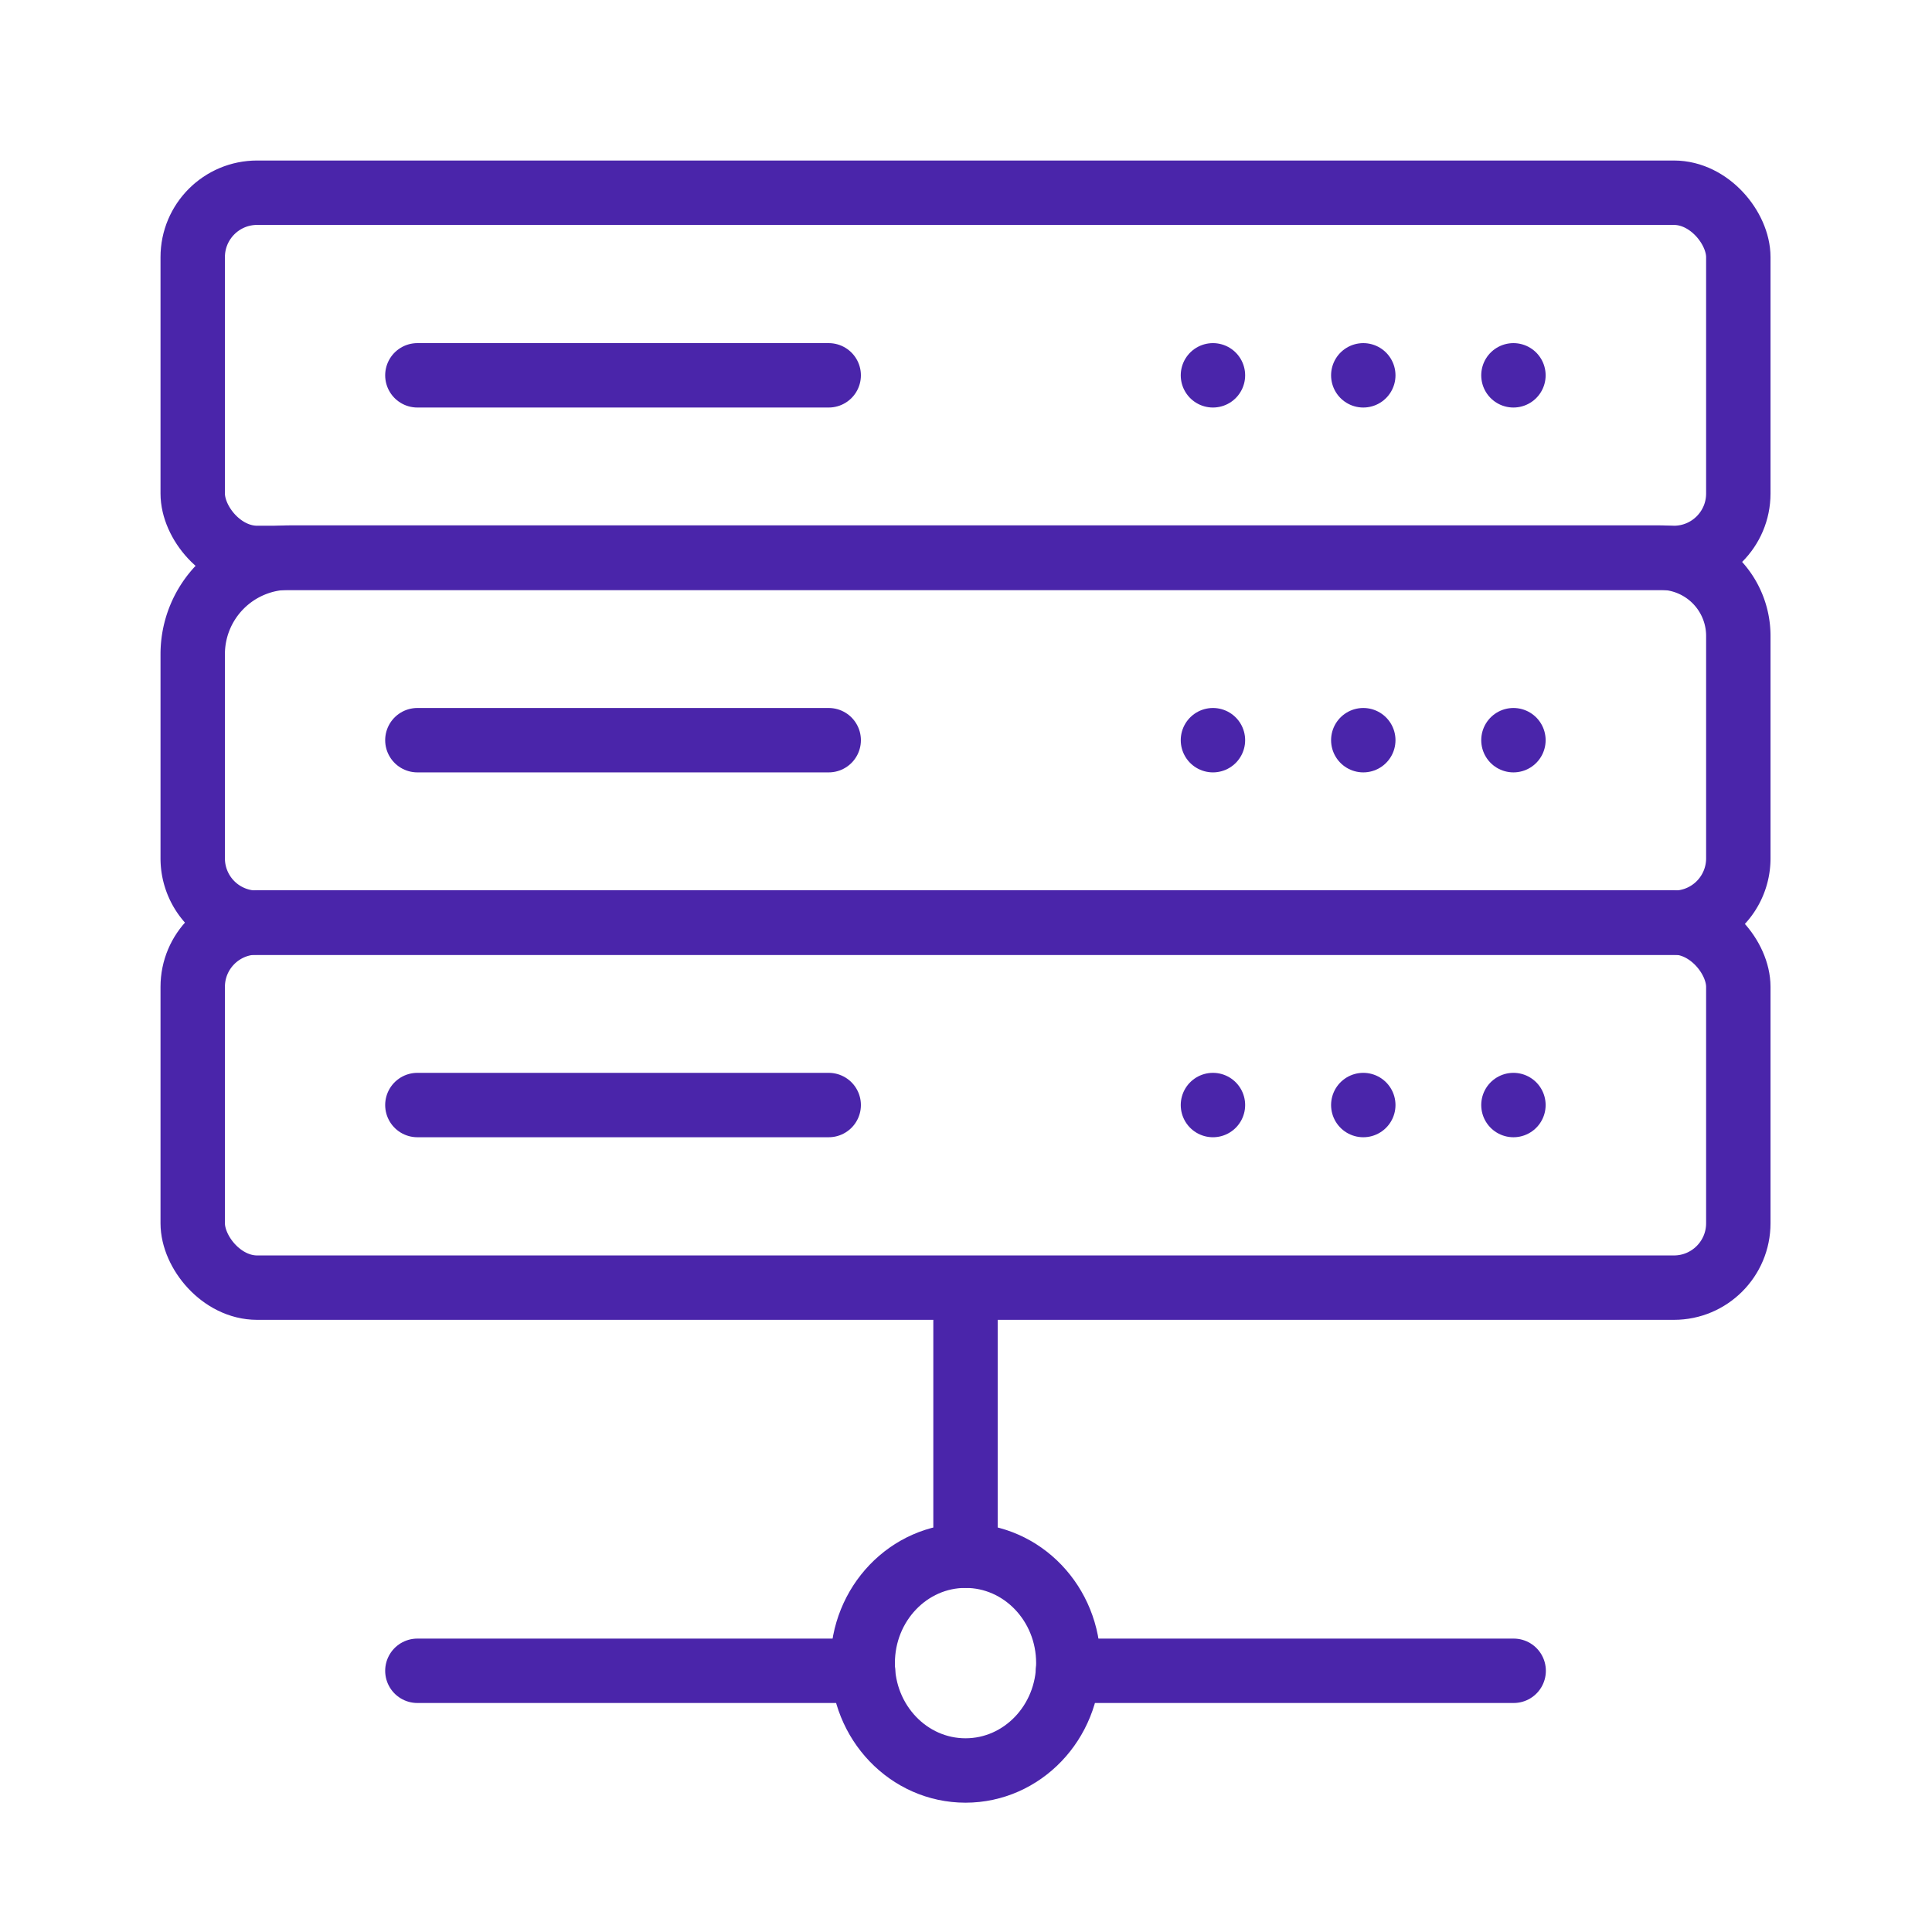 <svg xmlns="http://www.w3.org/2000/svg" width="60" height="60" viewBox="0 0 60 60"><defs><style>.a,.b,.c{fill:none;}.a,.b{stroke:#4a25aa;stroke-miterlimit:10;stroke-width:2px;}.b{stroke-linecap:round;}.d{stroke:none;}</style></defs><g transform="translate(-1.515 -1.515)"><g transform="translate(6.5 6.5)"><g class="a"><rect class="d" width="50" height="13.342" rx="3"></rect><rect class="c" x="1" y="1" width="48" height="11.342" rx="2"></rect></g><g class="a" transform="translate(0 22.662)"><rect class="d" width="50" height="13.342" rx="3"></rect><rect class="c" x="1" y="1" width="48" height="11.342" rx="2"></rect></g><g class="a" transform="translate(0 11.331)"><path class="d" d="M4,0H46.567A3.433,3.433,0,0,1,50,3.433v6.909a3,3,0,0,1-3,3H3a3,3,0,0,1-3-3V4A4,4,0,0,1,4,0Z"></path><path class="c" d="M4,1H46.567A2.433,2.433,0,0,1,49,3.433v6.909a2,2,0,0,1-2,2H3a2,2,0,0,1-2-2V4A3,3,0,0,1,4,1Z"></path></g><line class="b" x2="12.774" transform="translate(7.977 6.671)"></line><line class="b" transform="translate(42.016 6.671)"></line><line class="b" transform="translate(37.353 6.671)"></line><line class="b" transform="translate(32.684 6.671)"></line><line class="b" transform="translate(42.016 18.002)"></line><line class="b" transform="translate(37.353 18.002)"></line><line class="b" transform="translate(32.684 18.002)"></line><line class="b" transform="translate(42.016 29.333)"></line><line class="b" transform="translate(37.353 29.333)"></line><line class="b" transform="translate(32.684 29.333)"></line><line class="b" x2="12.774" transform="translate(7.977 18.002)"></line><line class="b" x2="12.774" transform="translate(7.977 29.333)"></line></g><line class="b" y2="7.326" transform="translate(31.5 42.503)"></line><line class="b" x1="13.838" transform="translate(14.477 53.403)"></line><line class="b" x1="13.838" transform="translate(34.685 53.403)"></line><ellipse class="b" cx="3.193" cy="3.335" rx="3.193" ry="3.335" transform="translate(28.307 49.829)"></ellipse><path class="b" d="M27,50.59" transform="translate(1.309 2.812)"></path></g><rect class="c" width="60" height="60"></rect></svg>